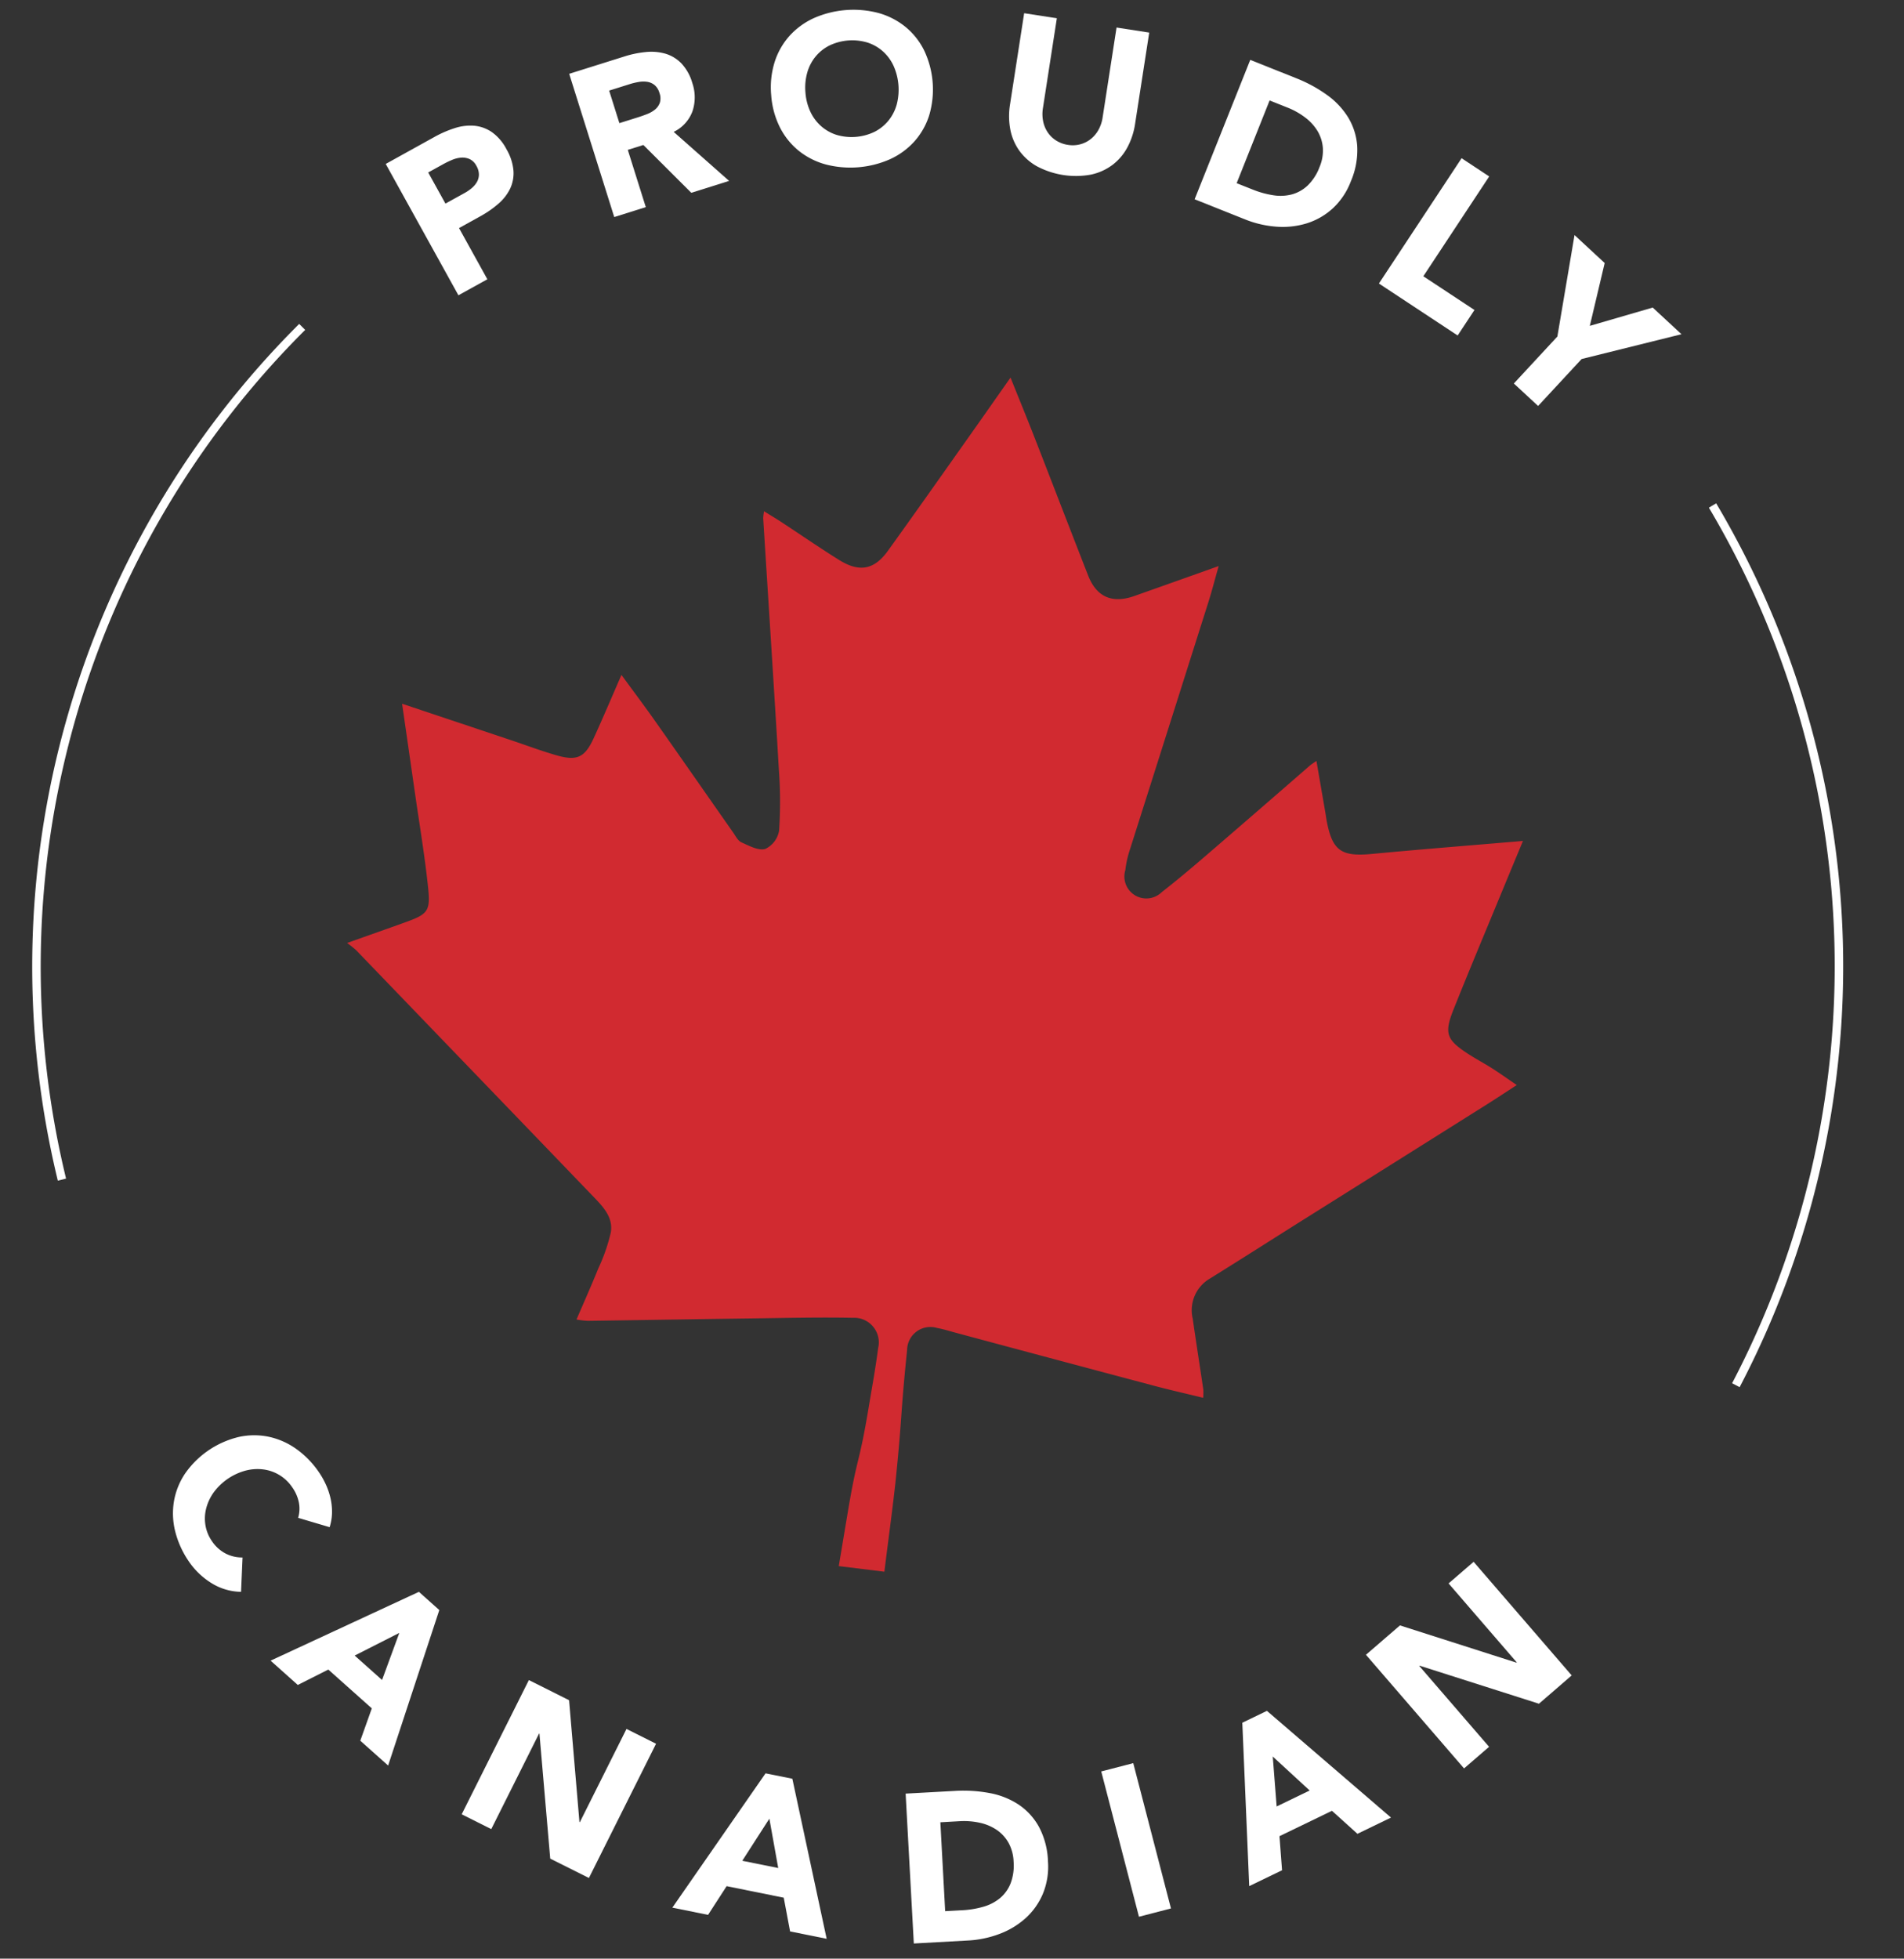 <svg xmlns="http://www.w3.org/2000/svg" width="219.581" height="225.866" viewBox="0 0 219.581 225.866">
  <rect x="0" y="0" width="219.581" height="225.866" fill="#333333" stroke="none"/>
  <g id="Proudly_Canadian" transform="translate(-1168.873 -1739.508) rotate(7)">
    <g id="Group_13" data-name="Group 13" transform="translate(1418.61 1571.211)">
      <g id="Group_12" data-name="Group 12">
        <path id="Path_56" data-name="Path 56" d="M1449.928,1618.973l5.2-3.775a12.74,12.74,0,0,1,2.2-1.295,5.791,5.791,0,0,1,2.188-.545,4.272,4.272,0,0,1,2.1.473,5.523,5.523,0,0,1,1.926,1.76,5.9,5.9,0,0,1,1.1,2.346,4.172,4.172,0,0,1-.127,2.115,5.455,5.455,0,0,1-1.133,1.894,11.874,11.874,0,0,1-1.907,1.7l-2.255,1.637,3.962,5.462-3.087,2.24Zm7.393,3.7,2.058-1.492a4.934,4.934,0,0,0,.744-.661,2.625,2.625,0,0,0,.5-.769,1.766,1.766,0,0,0,.121-.873,2.007,2.007,0,0,0-.408-.958,1.711,1.711,0,0,0-.871-.682,2.041,2.041,0,0,0-1-.045,3.345,3.345,0,0,0-1.026.4,10.876,10.876,0,0,0-.946.611l-1.583,1.148Z" transform="translate(-1449.928 -1592.749)" fill="#fff"/>
        <path id="Path_57" data-name="Path 57" d="M1490.288,1594.574l6.1-2.773a11.8,11.8,0,0,1,2.387-.8,5.958,5.958,0,0,1,2.246-.082,4.267,4.267,0,0,1,1.959.882,5.46,5.46,0,0,1,1.526,2.085,5.084,5.084,0,0,1,.423,3.232,4.293,4.293,0,0,1-1.864,2.634l7.033,4.832-4.161,1.893-6.158-4.8-1.714.779,2.865,6.3-3.472,1.579Zm6.438,4.941,2.048-.931q.466-.213.975-.484a3.433,3.433,0,0,0,.855-.631,1.8,1.8,0,0,0,.463-.842,1.748,1.748,0,0,0-.177-1.128,1.828,1.828,0,0,0-.68-.845,1.8,1.8,0,0,0-.871-.261,3.034,3.034,0,0,0-.984.139,7.785,7.785,0,0,0-.987.369l-2.27,1.032Z" transform="translate(-1470.554 -1581.244)" fill="#fff"/>
        <path id="Path_58" data-name="Path 58" d="M1537.951,1586.13a9.779,9.779,0,0,1-.071-3.828,8.255,8.255,0,0,1,1.329-3.2,8.573,8.573,0,0,1,2.533-2.377,11.331,11.331,0,0,1,7.329-1.5,8.574,8.574,0,0,1,3.263,1.192,8.261,8.261,0,0,1,2.48,2.425,10.521,10.521,0,0,1,1.508,7.377,8.258,8.258,0,0,1-1.329,3.2,8.558,8.558,0,0,1-2.534,2.377,11.324,11.324,0,0,1-7.329,1.5,8.567,8.567,0,0,1-3.263-1.193,8.263,8.263,0,0,1-2.479-2.425A9.781,9.781,0,0,1,1537.951,1586.13Zm3.881-.793a6.335,6.335,0,0,0,.819,2.116,5.108,5.108,0,0,0,1.418,1.507,4.965,4.965,0,0,0,1.9.8,6.094,6.094,0,0,0,4.335-.886,4.963,4.963,0,0,0,1.432-1.479,5.127,5.127,0,0,0,.714-1.942,6.762,6.762,0,0,0-.893-4.371,5.119,5.119,0,0,0-1.421-1.519,4.974,4.974,0,0,0-1.9-.8,6.1,6.1,0,0,0-4.336.886,4.971,4.971,0,0,0-1.432,1.478,5.089,5.089,0,0,0-.711,1.954A6.363,6.363,0,0,0,1541.832,1585.337Z" transform="translate(-1494.795 -1573.203)" fill="#fff"/>
        <path id="Path_59" data-name="Path 59" d="M1608.953,1582.3a8.341,8.341,0,0,1-.554,2.819,6.235,6.235,0,0,1-1.451,2.205,6.32,6.32,0,0,1-2.331,1.418,9.581,9.581,0,0,1-6.329-.2,6.317,6.317,0,0,1-2.239-1.562,6.236,6.236,0,0,1-1.309-2.292,8.351,8.351,0,0,1-.375-2.849l.335-10.629,3.812.12-.33,10.483a4.229,4.229,0,0,0,.209,1.5,3.568,3.568,0,0,0,.684,1.208,3.259,3.259,0,0,0,1.088.817,3.5,3.5,0,0,0,1.4.326,3.409,3.409,0,0,0,1.4-.238,3.3,3.3,0,0,0,1.125-.747,3.575,3.575,0,0,0,.758-1.163,4.2,4.2,0,0,0,.3-1.482l.33-10.483,3.812.12Z" transform="translate(-1523.739 -1571.211)" fill="#fff"/>
        <path id="Path_60" data-name="Path 60" d="M1644.718,1575.635l5.533,1.457a16.33,16.33,0,0,1,3.7,1.455,9.037,9.037,0,0,1,2.773,2.285,7.375,7.375,0,0,1,1.452,3.176,9.072,9.072,0,0,1-.235,4.11,8.221,8.221,0,0,1-1.712,3.379,7.954,7.954,0,0,1-2.753,2.056,9.447,9.447,0,0,1-3.423.805,12.028,12.028,0,0,1-3.713-.4l-6.029-1.587Zm.177,14.305,1.915.5a10.63,10.63,0,0,0,2.444.365,5.254,5.254,0,0,0,2.13-.361,4.29,4.29,0,0,0,1.682-1.251,5.812,5.812,0,0,0,1.093-2.278,4.836,4.836,0,0,0,.1-2.261,4.423,4.423,0,0,0-.846-1.828,5.626,5.626,0,0,0-1.6-1.369,8.417,8.417,0,0,0-2.133-.878l-2.175-.573Z" transform="translate(-1547.222 -1573.472)" fill="#fff"/>
        <path id="Path_61" data-name="Path 61" d="M1693.576,1592.579l3.416,1.7-6.136,12.348,6.327,3.144-1.567,3.153-9.743-4.842Z" transform="translate(-1570.506 -1582.131)" fill="#fff"/>
        <path id="Path_62" data-name="Path 62" d="M1724.656,1619.177l.537-11.854,3.846,2.776-.819,7.4,6.944-2.978,3.667,2.647-11.082,4.242-4.322,5.986-3.092-2.232Z" transform="translate(-1588.117 -1589.666)" fill="#fff"/>
      </g>
    </g>
    <g id="Group_15" data-name="Group 15" transform="translate(1413.155 1742.141)">
      <g id="Group_14" data-name="Group 14" transform="translate(0)">
        <path id="Path_63" data-name="Path 63" d="M1453.229,1934.992a3.754,3.754,0,0,0-.12-1.731,4.606,4.606,0,0,0-.973-1.667,4.744,4.744,0,0,0-3.546-1.654,5.407,5.407,0,0,0-2.026.378,6.751,6.751,0,0,0-3.355,2.94,5.559,5.559,0,0,0-.639,1.942,4.692,4.692,0,0,0,.15,1.933,4.485,4.485,0,0,0,.952,1.717,4.3,4.3,0,0,0,1.738,1.24,4.129,4.129,0,0,0,2.012.219l.311,3.953a6.617,6.617,0,0,1-3.547-.6,8.626,8.626,0,0,1-2.84-2.127,10.673,10.673,0,0,1-1.987-3.233,8.543,8.543,0,0,1-.58-3.424,8.253,8.253,0,0,1,.879-3.356,10.523,10.523,0,0,1,5.663-4.962,8.25,8.25,0,0,1,3.441-.432,8.565,8.565,0,0,1,3.32,1.024,10.662,10.662,0,0,1,2.943,2.393,9.175,9.175,0,0,1,.906,1.239,8.168,8.168,0,0,1,.709,1.459,6.956,6.956,0,0,1,.387,1.628,5.919,5.919,0,0,1-.063,1.746Z" transform="translate(-1438.772 -1923.503)" fill="#fff"/>
        <path id="Path_64" data-name="Path 64" d="M1482,1958.136l2.591,1.8-3.673,18.515-3.536-2.452.864-3.863-5.526-3.831-3.275,2.192-3.456-2.4Zm-1.664,4.975-4.792,3.222,3.476,2.41Z" transform="translate(-1452.68 -1939.876)" fill="#fff"/>
        <path id="Path_65" data-name="Path 65" d="M1520.954,1975.633l4.883,1.737,2.9,13.8.046.016,4.031-11.332,3.593,1.278-5.8,16.308-4.7-1.671-2.988-14.141-.046-.017-4.129,11.609-3.594-1.279Z" transform="translate(-1477.806 -1948.818)" fill="#fff"/>
        <path id="Path_66" data-name="Path 66" d="M1575.915,1990.661l3.144.242,6.177,17.837-4.29-.331-1.2-3.771-6.7-.517-1.72,3.545-4.192-.323Zm1.075,5.134-2.51,5.2,4.217.325Z" transform="translate(-1504.366 -1956.498)" fill="#fff"/>
        <path id="Path_67" data-name="Path 67" d="M1618.479,1990.044l5.631-1.006a16.334,16.334,0,0,1,3.969-.237,9.046,9.046,0,0,1,3.477.906,7.376,7.376,0,0,1,2.653,2.27,9.072,9.072,0,0,1,1.516,3.827,8.23,8.23,0,0,1-.131,3.786,7.965,7.965,0,0,1-1.632,3.024,9.45,9.45,0,0,1-2.767,2.17,12.027,12.027,0,0,1-3.535,1.2l-6.137,1.1Zm6.178,12.9,1.95-.348a10.657,10.657,0,0,0,2.371-.7,5.264,5.264,0,0,0,1.781-1.224,4.281,4.281,0,0,0,1-1.843,5.8,5.8,0,0,0,.033-2.527,4.843,4.843,0,0,0-.858-2.094,4.429,4.429,0,0,0-1.536-1.3,5.639,5.639,0,0,0-2.027-.57,8.456,8.456,0,0,0-2.3.1l-2.214.4Z" transform="translate(-1530.61 -1955.53)" fill="#fff"/>
        <path id="Path_68" data-name="Path 68" d="M1663.636,1979.1l3.547-1.4,6.359,16.1-3.547,1.4Z" transform="translate(-1553.687 -1949.872)" fill="#fff"/>
        <path id="Path_69" data-name="Path 69" d="M1695.261,1963.326l2.651-1.708,15.7,10.472L1710,1974.42l-3.24-2.275-5.651,3.642.774,3.864-3.535,2.278Zm3.96,3.439,1.146,5.66,3.556-2.291Z" transform="translate(-1569.849 -1941.655)" fill="#fff"/>
        <path id="Path_70" data-name="Path 70" d="M1722.251,1932.945l3.481-3.84,13.854,2.626.033-.036-8.912-8.079,2.562-2.826,12.824,11.625-3.35,3.7-14.2-2.679-.032.036,9.129,8.275-2.561,2.826Z" transform="translate(-1583.642 -1920.791)" fill="#fff"/>
      </g>
    </g>
    <path id="Path_71" data-name="Path 71" d="M1395.364,1766.229a104.591,104.591,0,0,1,15.59-101.45l.769.6a103.613,103.613,0,0,0-15.444,100.5Z" transform="translate(0 -47.817)" fill="#fff"/>
    <path id="Path_72" data-name="Path 72" d="M1785.44,1766.877l-.915-.346a103.618,103.618,0,0,0-14.964-99.887l.773-.6a104.6,104.6,0,0,1,15.106,100.832Z" transform="translate(-194.664 -48.464)" fill="#fff"/>
    <path id="Path_73" data-name="Path 73" d="M1533.609,1795.334h-5.3c.1-2.178.185-4.274.279-6.369.3-6.8.611-5.29.909-12.092.1-2.344.241-4.69.255-7.036a2.841,2.841,0,0,0-3.3-3.123c-3.885.4-7.754.97-11.625,1.5-6.238.849-12.472,1.723-18.709,2.577a11.148,11.148,0,0,1-1.294.006c.625-2.15,1.24-4.148,1.78-6.166a20.556,20.556,0,0,0,.922-4.279c.082-1.832-1.344-2.919-2.635-3.968q-10.047-8.17-20.1-16.329-5.182-4.209-10.364-8.417a12.569,12.569,0,0,0-1.155-.714c2.387-1.193,4.356-2.169,6.316-3.159,2.5-1.261,2.8-1.626,2.183-4.3-.834-3.622-1.9-7.19-2.872-10.78-.873-3.226-1.752-6.451-2.694-9.916,4.459.906,8.727,1.772,12.995,2.641,1.8.366,3.585.8,5.4,1.09,2.433.386,3.275-.143,4.015-2.467.779-2.446,1.479-4.918,2.294-7.646,1.6,1.7,3.108,3.267,4.566,4.877,3.485,3.848,6.945,7.719,10.421,11.575.338.375.666.889,1.1,1.024.92.287,2.053.734,2.818.423a2.868,2.868,0,0,0,1.329-2.288,50.641,50.641,0,0,0-.877-6.956c-1.746-9.536-3.555-19.061-5.335-28.591a6.053,6.053,0,0,1,0-.8c.812.376,1.488.673,2.151,1,2.388,1.178,4.748,2.415,7.163,3.534,2.462,1.141,4.125.609,5.408-1.727,2.542-4.627,5.029-9.284,7.531-13.933,1.346-2.5,2.677-5.006,4.083-7.639,1.233,2.236,2.4,4.315,3.533,6.414,2.721,5.05,5.413,10.116,8.139,15.162,1.258,2.328,3.15,2.888,5.553,1.692,3-1.492,6-2.994,9.25-4.621-.249,1.6-.421,2.93-.666,4.246q-2.78,14.9-5.576,29.8a11.776,11.776,0,0,0-.169,2.058,2.533,2.533,0,0,0,4.476,2.021c1.494-1.493,2.937-3.04,4.358-4.6q5.427-5.969,10.818-11.969c.151-.168.334-.307.687-.627.613,2.029,1.186,3.923,1.758,5.819.092.308.17.621.268.927,1.063,3.319,2.178,3.881,5.627,3.122,5.6-1.232,11.22-2.373,17.112-3.612-.644,2.316-1.215,4.364-1.781,6.413-1.269,4.605-2.569,9.2-3.79,13.821-.765,2.894-.4,3.593,2.267,4.9.987.482,2.017.875,3.009,1.347.943.45,1.862.951,3.018,1.547-1.123.941-2.079,1.761-3.055,2.557q-9.88,8.049-19.767,16.089c-3.2,2.608-6.385,5.241-9.6,7.827a4.222,4.222,0,0,0-1.387,4.824c.72,2.658,1.476,5.306,2.208,7.961a7.282,7.282,0,0,1,.1.945c-2.017-.237-3.957-.43-5.886-.7q-11.745-1.625-23.486-3.287c-.683-.1-1.366-.225-2.053-.264a2.687,2.687,0,0,0-3.137,2.948c.157,7.915.378,7.516.528,15.432C1533.663,1788.461,1533.609,1791.857,1533.609,1795.334Z" transform="translate(-38.136 -43.779)" fill="#d12a30"/>
  </g>
</svg>
